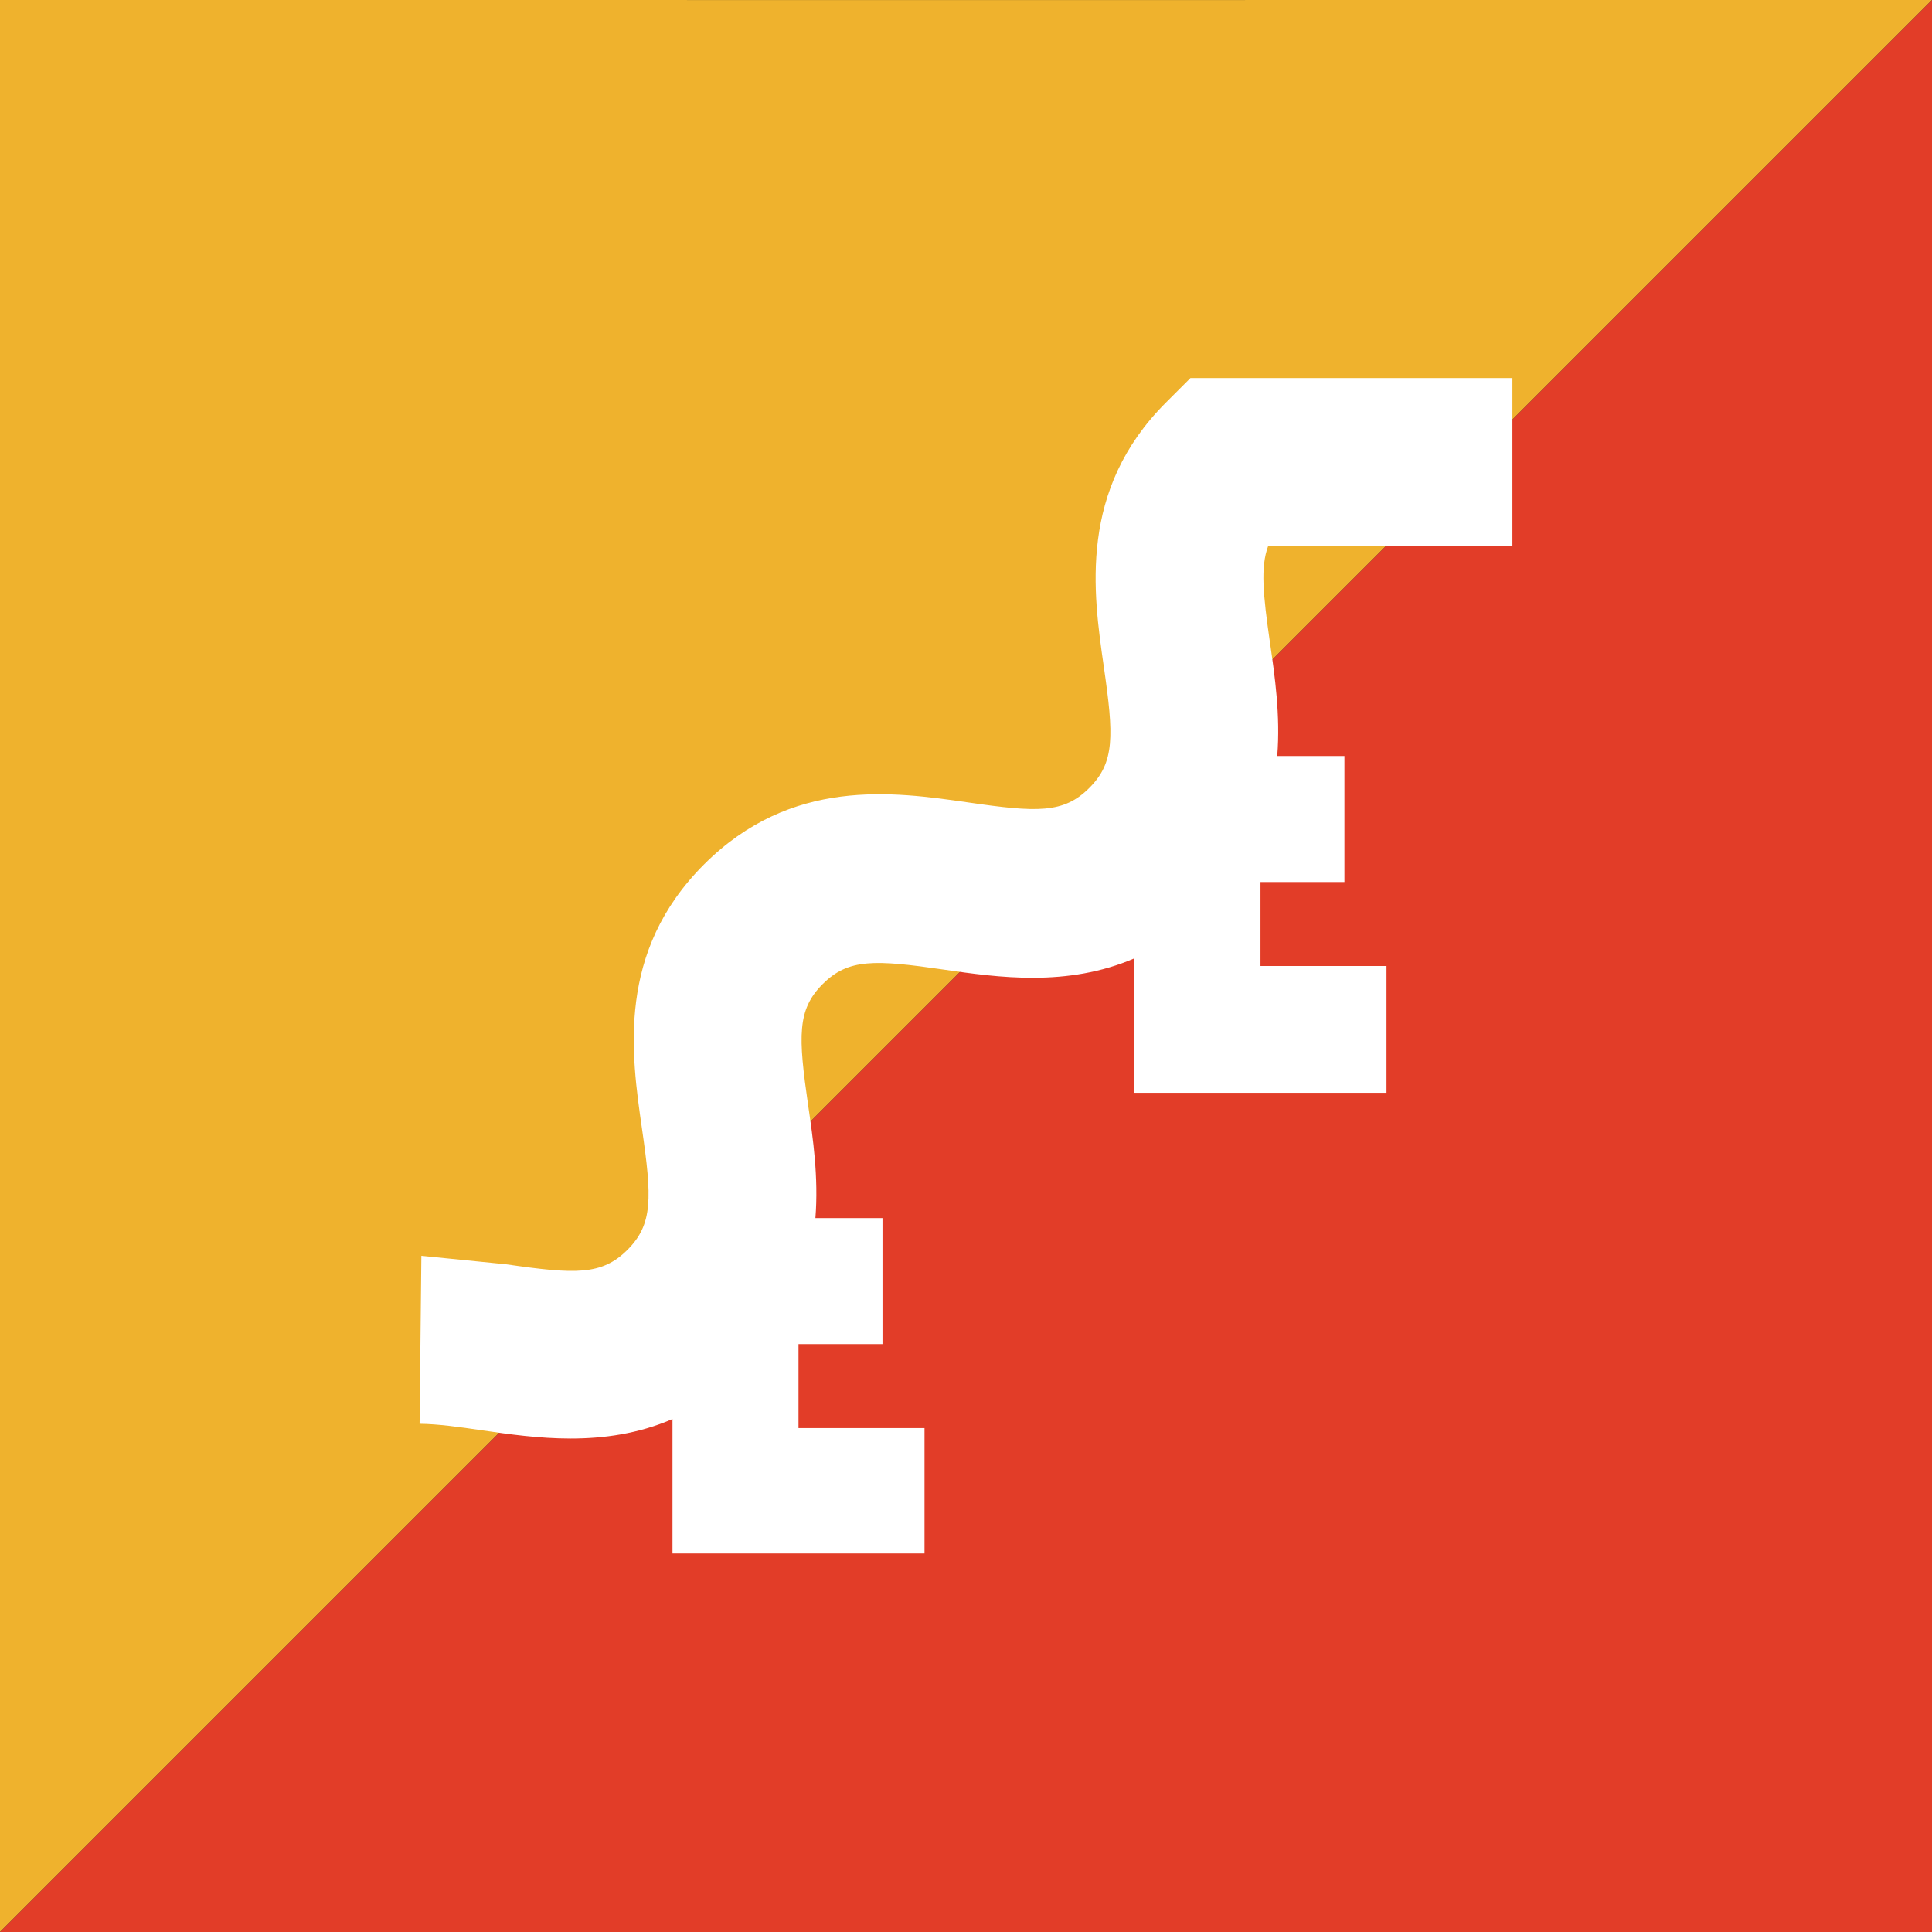 <svg xmlns="http://www.w3.org/2000/svg" width="40" height="40" viewBox="0 0 40 40" fill="none">
    <rect x="0" y="0" width="40" height="40" fill="#333333" stroke="none"/>
    <path d="M0 40L1.1656e-05 0C1.1656e-05 0 40 0.002 40 0L0 40Z" fill="#EFB22D" />
    <path d="M0 40H40V0L0 40Z" fill="#E23D28" />
    <path
        d="M31.313 11.305V7.827H24.647L24.138 8.336C22.327 10.147 22.631 12.261 22.853 13.802C23.06 15.233 23.084 15.782 22.553 16.313C22.022 16.845 21.472 16.821 20.042 16.613C18.498 16.391 16.387 16.087 14.575 17.898C12.764 19.709 13.069 21.822 13.291 23.364C13.498 24.796 13.522 25.345 12.991 25.876C12.46 26.407 11.91 26.383 10.48 26.176L8.724 26L8.687 29.478C9.072 29.482 9.512 29.544 9.979 29.613C10.531 29.693 11.157 29.783 11.814 29.783C12.497 29.783 13.214 29.686 13.923 29.38V32.163H19.141V29.567H16.532V27.828H18.271V25.219H16.882C16.949 24.375 16.832 23.567 16.732 22.886C16.526 21.454 16.501 20.906 17.032 20.375C17.563 19.843 18.113 19.867 19.543 20.075C20.668 20.237 22.094 20.441 23.488 19.841V22.625H28.706V20H26.097V18.261H27.835V15.652H26.444C26.511 14.808 26.394 14 26.294 13.308C26.15 12.308 26.094 11.739 26.256 11.305H31.311H31.313Z"
        fill="white"
    />
</svg>
